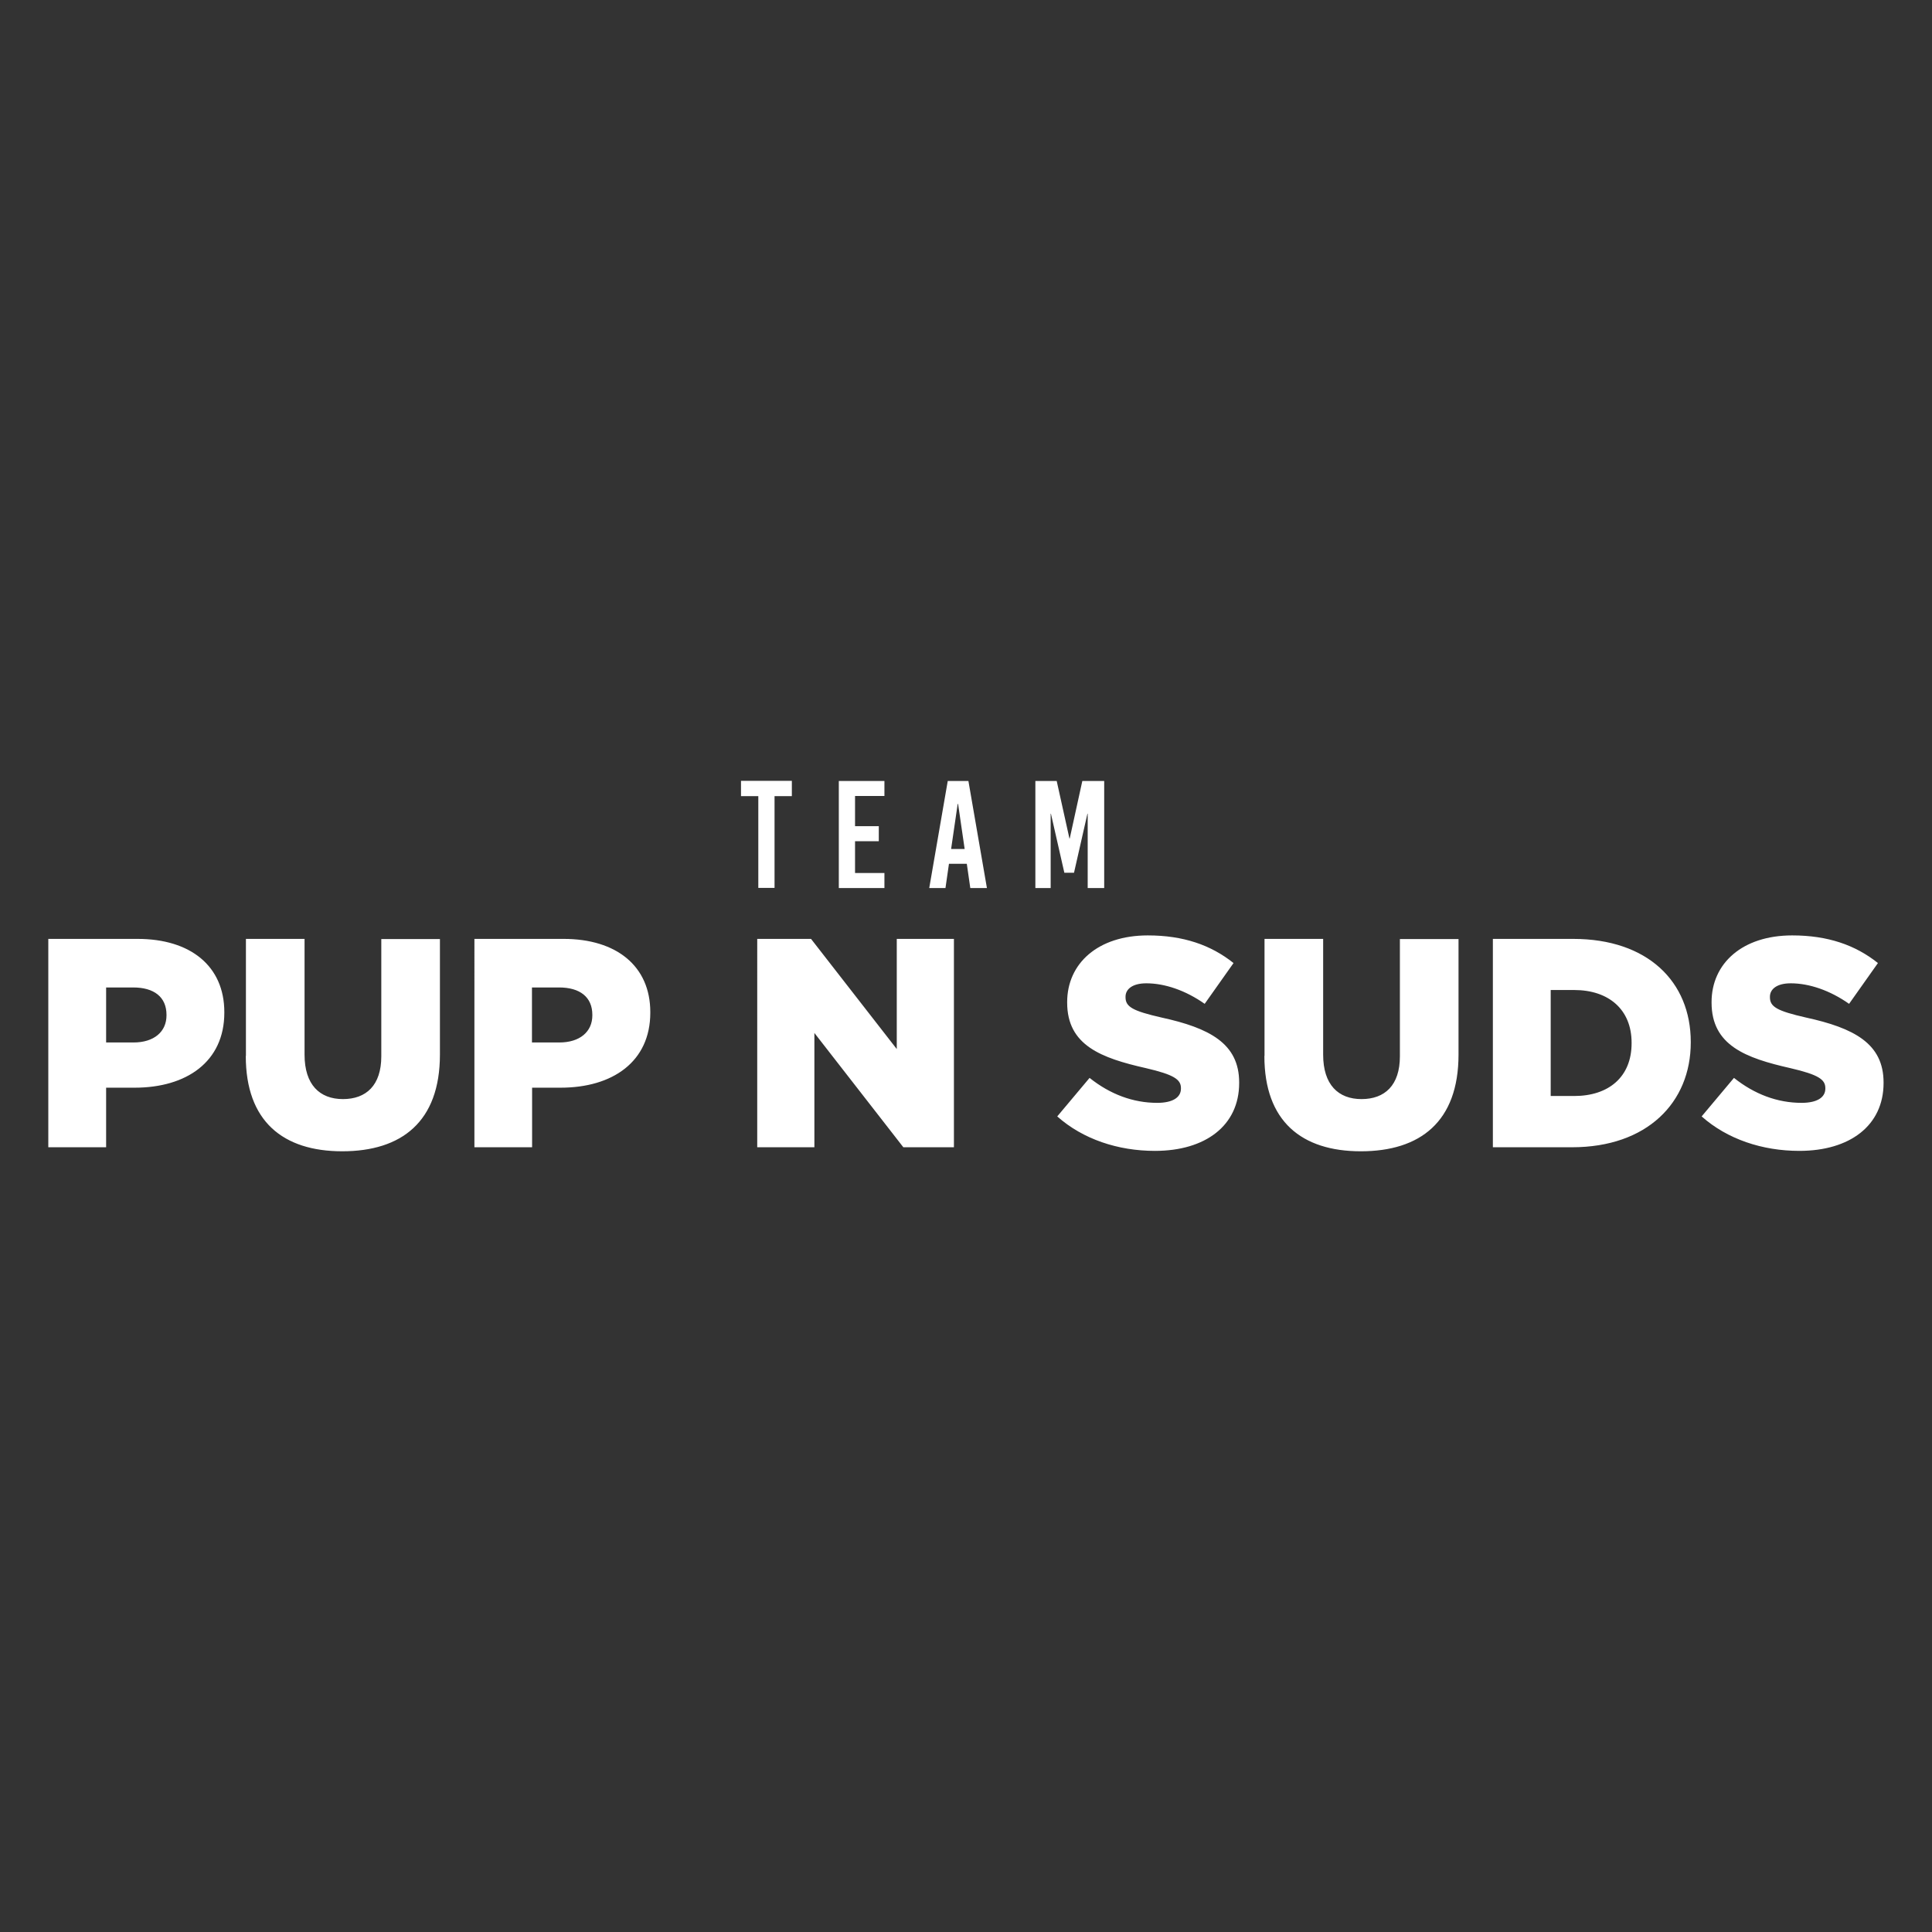 <svg xmlns="http://www.w3.org/2000/svg" viewBox="0 0 144 144"><rect x="0" y="0" width="144" height="144" fill="#333333" stroke="none"/><path fill="#fff" d="M57.73 59.34v6.84h-1.21v-6.84h-1.29V58.2h3.79v1.14h-1.29zm6-.02v2.26h1.77v1.12h-1.77v2.37h2.19v1.12h-3.4v-7.98h3.4v1.12h-2.19zm8.59 6.87-.26-1.81h-1.33l-.26 1.81h-1.21l1.38-7.98h1.54l1.38 7.98h-1.23zm-1.44-2.91h1.02l-.49-3.36h-.03l-.49 3.36zm10.19 2.91v-5.54h-.02l-1 4.4h-.72l-1-4.4h-.02v5.54h-1.14v-7.98h1.59l.95 4.29h.02l.94-4.29h1.63v7.98h-1.21zM3.6 69.98h6.66c3.93 0 6.46 2.02 6.46 5.46v.04c0 3.66-2.82 5.59-6.68 5.59H7.91v4.44H3.6V69.98zm6.35 7.72c1.53 0 2.46-.8 2.46-2.02v-.04c0-1.33-.93-2.04-2.48-2.04H7.91v4.1h2.04zm8.38 1v-8.72h4.37v8.63c0 2.24 1.13 3.31 2.86 3.31s2.86-1.02 2.86-3.19v-8.74h4.37v8.61c0 5.01-2.86 7.21-7.28 7.21s-7.19-2.24-7.19-7.1zm17.02-8.72h6.66c3.93 0 6.46 2.02 6.46 5.46v.04c0 3.66-2.82 5.59-6.68 5.59h-2.13v4.44h-4.3V69.98zm6.34 7.72c1.53 0 2.46-.8 2.46-2.02v-.04c0-1.33-.93-2.04-2.48-2.04h-2.02v4.1h2.04zm14.74-7.72h4.02l6.39 8.21v-8.21h4.26v15.53h-3.77l-6.63-8.52v8.52h-4.26V69.98zM78.81 83.2l2.4-2.86c1.53 1.22 3.24 1.86 5.04 1.86 1.15 0 1.77-.4 1.77-1.06v-.04c0-.64-.51-1-2.62-1.49-3.31-.75-5.86-1.69-5.86-4.88v-.04c0-2.88 2.29-4.97 6.01-4.97 2.64 0 4.7.71 6.39 2.06l-2.15 3.04c-1.42-1-2.97-1.53-4.35-1.53-1.04 0-1.55.44-1.55 1v.04c0 .71.53 1.02 2.68 1.51 3.57.78 5.79 1.93 5.79 4.84v.04c0 3.17-2.51 5.06-6.28 5.06-2.75 0-5.37-.87-7.28-2.57zm15.44-4.5v-8.72h4.37v8.63c0 2.24 1.13 3.31 2.86 3.31s2.86-1.02 2.86-3.19v-8.74h4.37v8.61c0 5.01-2.86 7.21-7.28 7.21s-7.19-2.24-7.19-7.1zm17.02-8.72h5.99c5.55 0 8.76 3.19 8.76 7.68v.04c0 4.48-3.26 7.81-8.85 7.81h-5.9V69.98zm6.06 11.71c2.57 0 4.28-1.42 4.28-3.93v-.04c0-2.48-1.71-3.93-4.28-3.93h-1.75v7.9h1.75zm9.51 1.51 2.4-2.86c1.53 1.22 3.24 1.86 5.04 1.86 1.15 0 1.77-.4 1.77-1.06v-.04c0-.64-.51-1-2.62-1.49-3.31-.75-5.86-1.69-5.86-4.88v-.04c0-2.88 2.29-4.97 6.01-4.97 2.64 0 4.7.71 6.39 2.06l-2.15 3.04c-1.42-1-2.97-1.53-4.35-1.53-1.04 0-1.55.44-1.55 1v.04c0 .71.53 1.02 2.68 1.51 3.57.78 5.79 1.93 5.79 4.84v.04c0 3.17-2.51 5.06-6.28 5.06-2.75 0-5.37-.87-7.28-2.57z"/></svg>